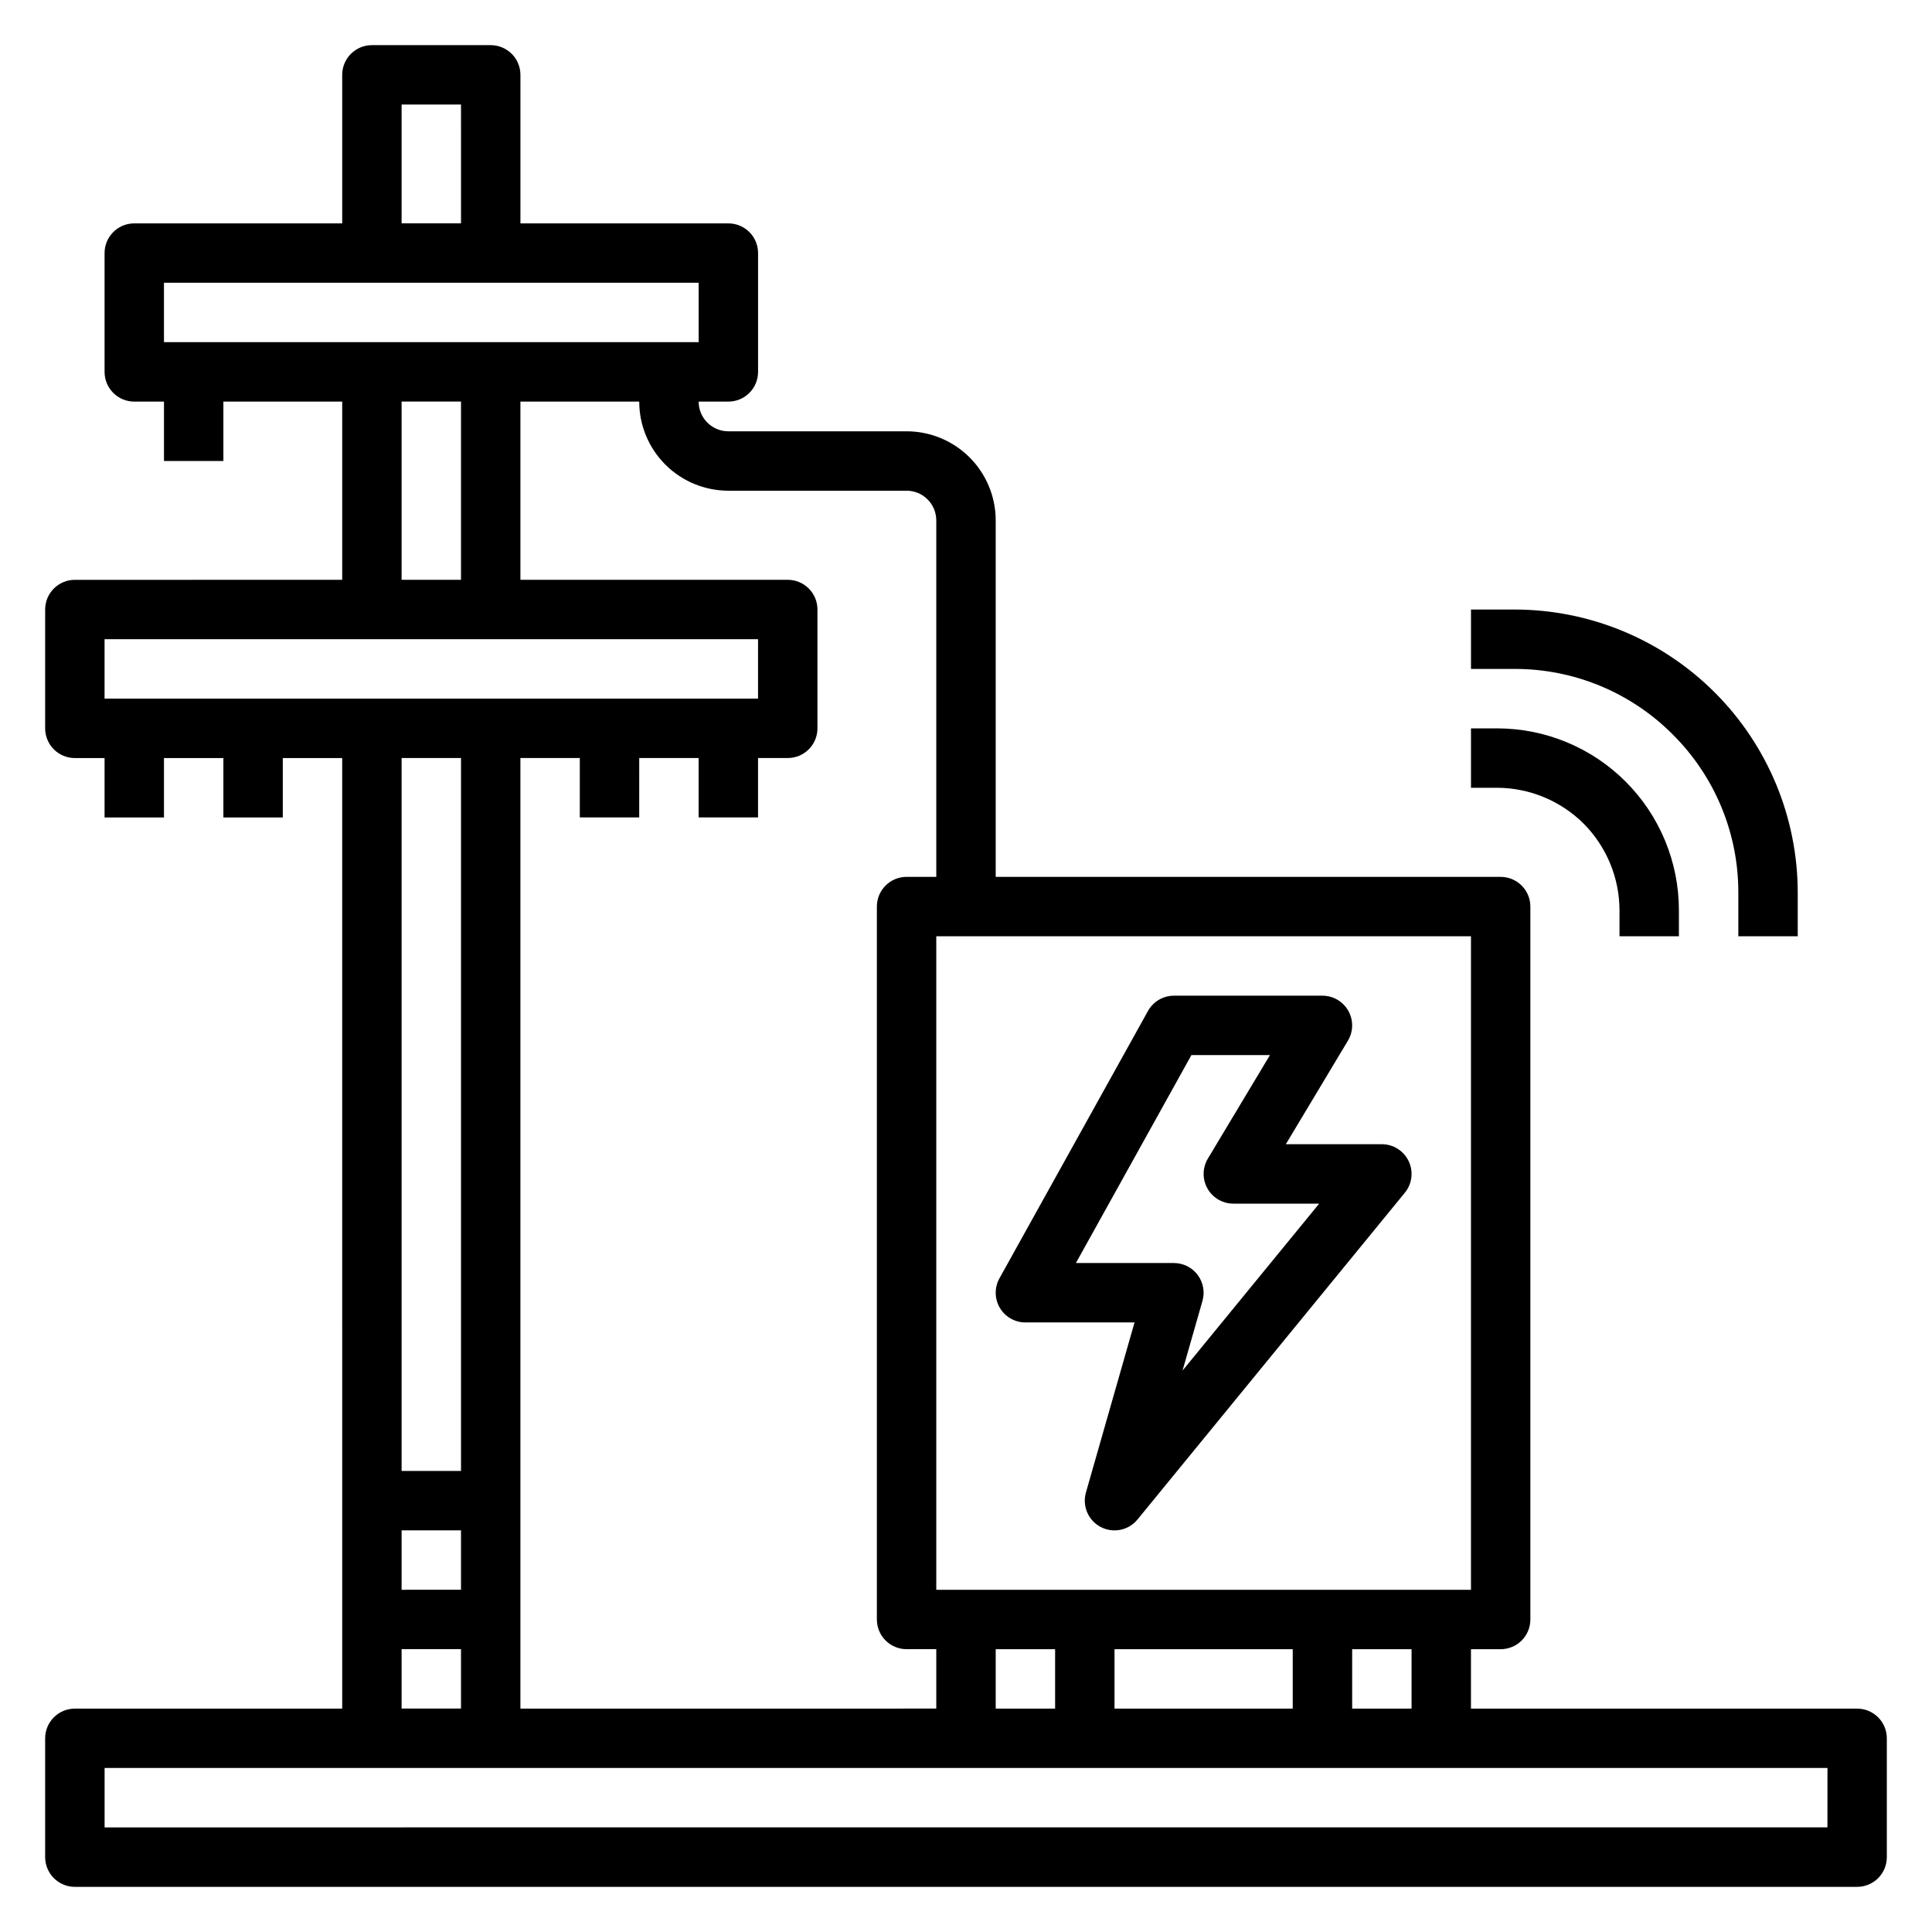 <?xml version="1.0" encoding="UTF-8"?>
<!-- Uploaded to: ICON Repo, www.svgrepo.com, Generator: ICON Repo Mixer Tools -->
<svg fill="#000000" width="800px" height="800px" version="1.1" viewBox="144 144 512 512" xmlns="http://www.w3.org/2000/svg">
 <g>
  <path d="m636.16 596.8h-102.34v-15.746h7.871c2.086 0 4.09-0.828 5.566-2.305 1.477-1.477 2.305-3.481 2.305-5.566v-188.93c0-2.086-0.828-4.09-2.305-5.566-1.477-1.477-3.481-2.305-5.566-2.305h-133.82v-94.465c0-6.262-2.488-12.27-6.918-16.699s-10.434-6.918-16.699-6.918h-47.23c-4.348 0-7.875-3.523-7.875-7.871h7.875c2.086 0 4.09-0.828 5.566-2.305 1.477-1.477 2.305-3.481 2.305-5.566v-31.488c0-2.09-0.828-4.09-2.305-5.566-1.477-1.477-3.481-2.305-5.566-2.305h-55.105v-39.363c0-2.086-0.828-4.09-2.305-5.566-1.477-1.473-3.481-2.305-5.566-2.305h-31.488c-4.348 0-7.871 3.523-7.871 7.871v39.363h-55.105c-4.348 0-7.871 3.523-7.871 7.871v31.488c0 2.086 0.828 4.09 2.305 5.566s3.477 2.305 5.566 2.305h7.871v15.742l15.746 0.004v-15.746h31.488v47.23l-70.852 0.004c-4.348 0-7.871 3.523-7.871 7.871v31.488c0 2.086 0.832 4.09 2.305 5.566 1.477 1.477 3.481 2.305 5.566 2.305h7.875v15.742h15.742v-15.742h15.746v15.742h15.742v-15.742h15.742l0.004 251.91h-70.852c-4.348 0-7.871 3.523-7.871 7.871v31.488c0 2.086 0.832 4.09 2.305 5.566 1.477 1.477 3.481 2.305 5.566 2.305h472.32c2.086 0 4.09-0.828 5.566-2.305 1.477-1.477 2.305-3.481 2.305-5.566v-31.488c0-2.09-0.828-4.09-2.305-5.566-1.477-1.477-3.481-2.305-5.566-2.305zm-118.08 0h-15.742v-15.746h15.742zm-94.465-15.746v15.742l-15.742 0.004v-15.746zm15.742 0h47.23v15.742l-47.227 0.004zm94.465-15.742h-141.7v-173.19h141.7zm-196.8-291.27h47.23c2.09 0 4.09 0.828 5.566 2.305 1.477 1.477 2.305 3.481 2.305 5.566v94.465h-7.871c-4.348 0-7.871 3.523-7.871 7.871v188.93c0 2.086 0.828 4.09 2.305 5.566s3.481 2.305 5.566 2.305h7.871v15.742l-110.21 0.004v-251.91h15.742v15.742h15.742l0.004-15.742h15.742v15.742h15.742l0.004-15.742h7.871c2.09 0 4.09-0.828 5.566-2.305 1.477-1.477 2.305-3.481 2.305-5.566v-31.488c0-2.09-0.828-4.09-2.305-5.566-1.477-1.477-3.477-2.305-5.566-2.305h-70.848v-47.234h31.488c0 6.266 2.488 12.27 6.918 16.699 4.43 4.43 10.434 6.918 16.699 6.918zm-86.594 275.52h15.742v15.742l-15.742 0.004zm0-377.86h15.742l0.004 31.488h-15.746zm-62.977 47.23h141.7v15.742l-141.7 0.004zm62.977 31.488h15.742v47.23l-15.742 0.004zm-78.719 62.977h173.18v15.742h-173.18zm94.465 31.488v188.93h-15.746v-188.93zm-15.746 236.16h15.742v15.742l-15.742 0.004zm377.86 47.23-456.57 0.004v-15.746h456.58z"/>
  <path d="m415.74 494.46h28.922l-12.879 45.074v0.004c-1.023 3.59 0.617 7.406 3.926 9.137 3.309 1.727 7.379 0.895 9.742-1.996l70.848-86.594c1.926-2.356 2.32-5.606 1.02-8.355-1.305-2.746-4.074-4.5-7.113-4.5h-25.449l16.453-27.434c1.461-2.434 1.5-5.461 0.102-7.93-1.395-2.469-4.012-3.996-6.852-3.996h-39.359c-2.859 0-5.492 1.555-6.879 4.055l-39.359 70.848c-1.352 2.438-1.316 5.406 0.098 7.809 1.414 2.402 3.996 3.879 6.781 3.879zm43.996-70.848h20.812l-16.453 27.434h0.004c-1.461 2.434-1.5 5.461-0.105 7.934 1.398 2.469 4.016 3.992 6.852 3.996h22.75l-36.211 44.242 5.281-18.469v-0.004c0.676-2.371 0.199-4.926-1.285-6.894-1.488-1.973-3.812-3.133-6.281-3.133h-25.977z"/>
  <path d="m563.68 362.27c6.062 6.098 9.477 14.34 9.504 22.938v6.918h15.742v-6.918c0-12.777-5.078-25.035-14.113-34.07-9.035-9.035-21.293-14.113-34.07-14.113h-6.918v15.742h6.918c8.598 0.027 16.84 3.441 22.938 9.504z"/>
  <path d="m587.3 338.65c11.16 11.098 17.414 26.203 17.375 41.941v11.531h15.742v-11.531c0-19.906-7.91-38.996-21.984-53.074-14.078-14.074-33.168-21.984-53.074-21.984h-11.531v15.742h11.531c15.738-0.039 30.844 6.215 41.941 17.375z"/>
 </g>
</svg>
